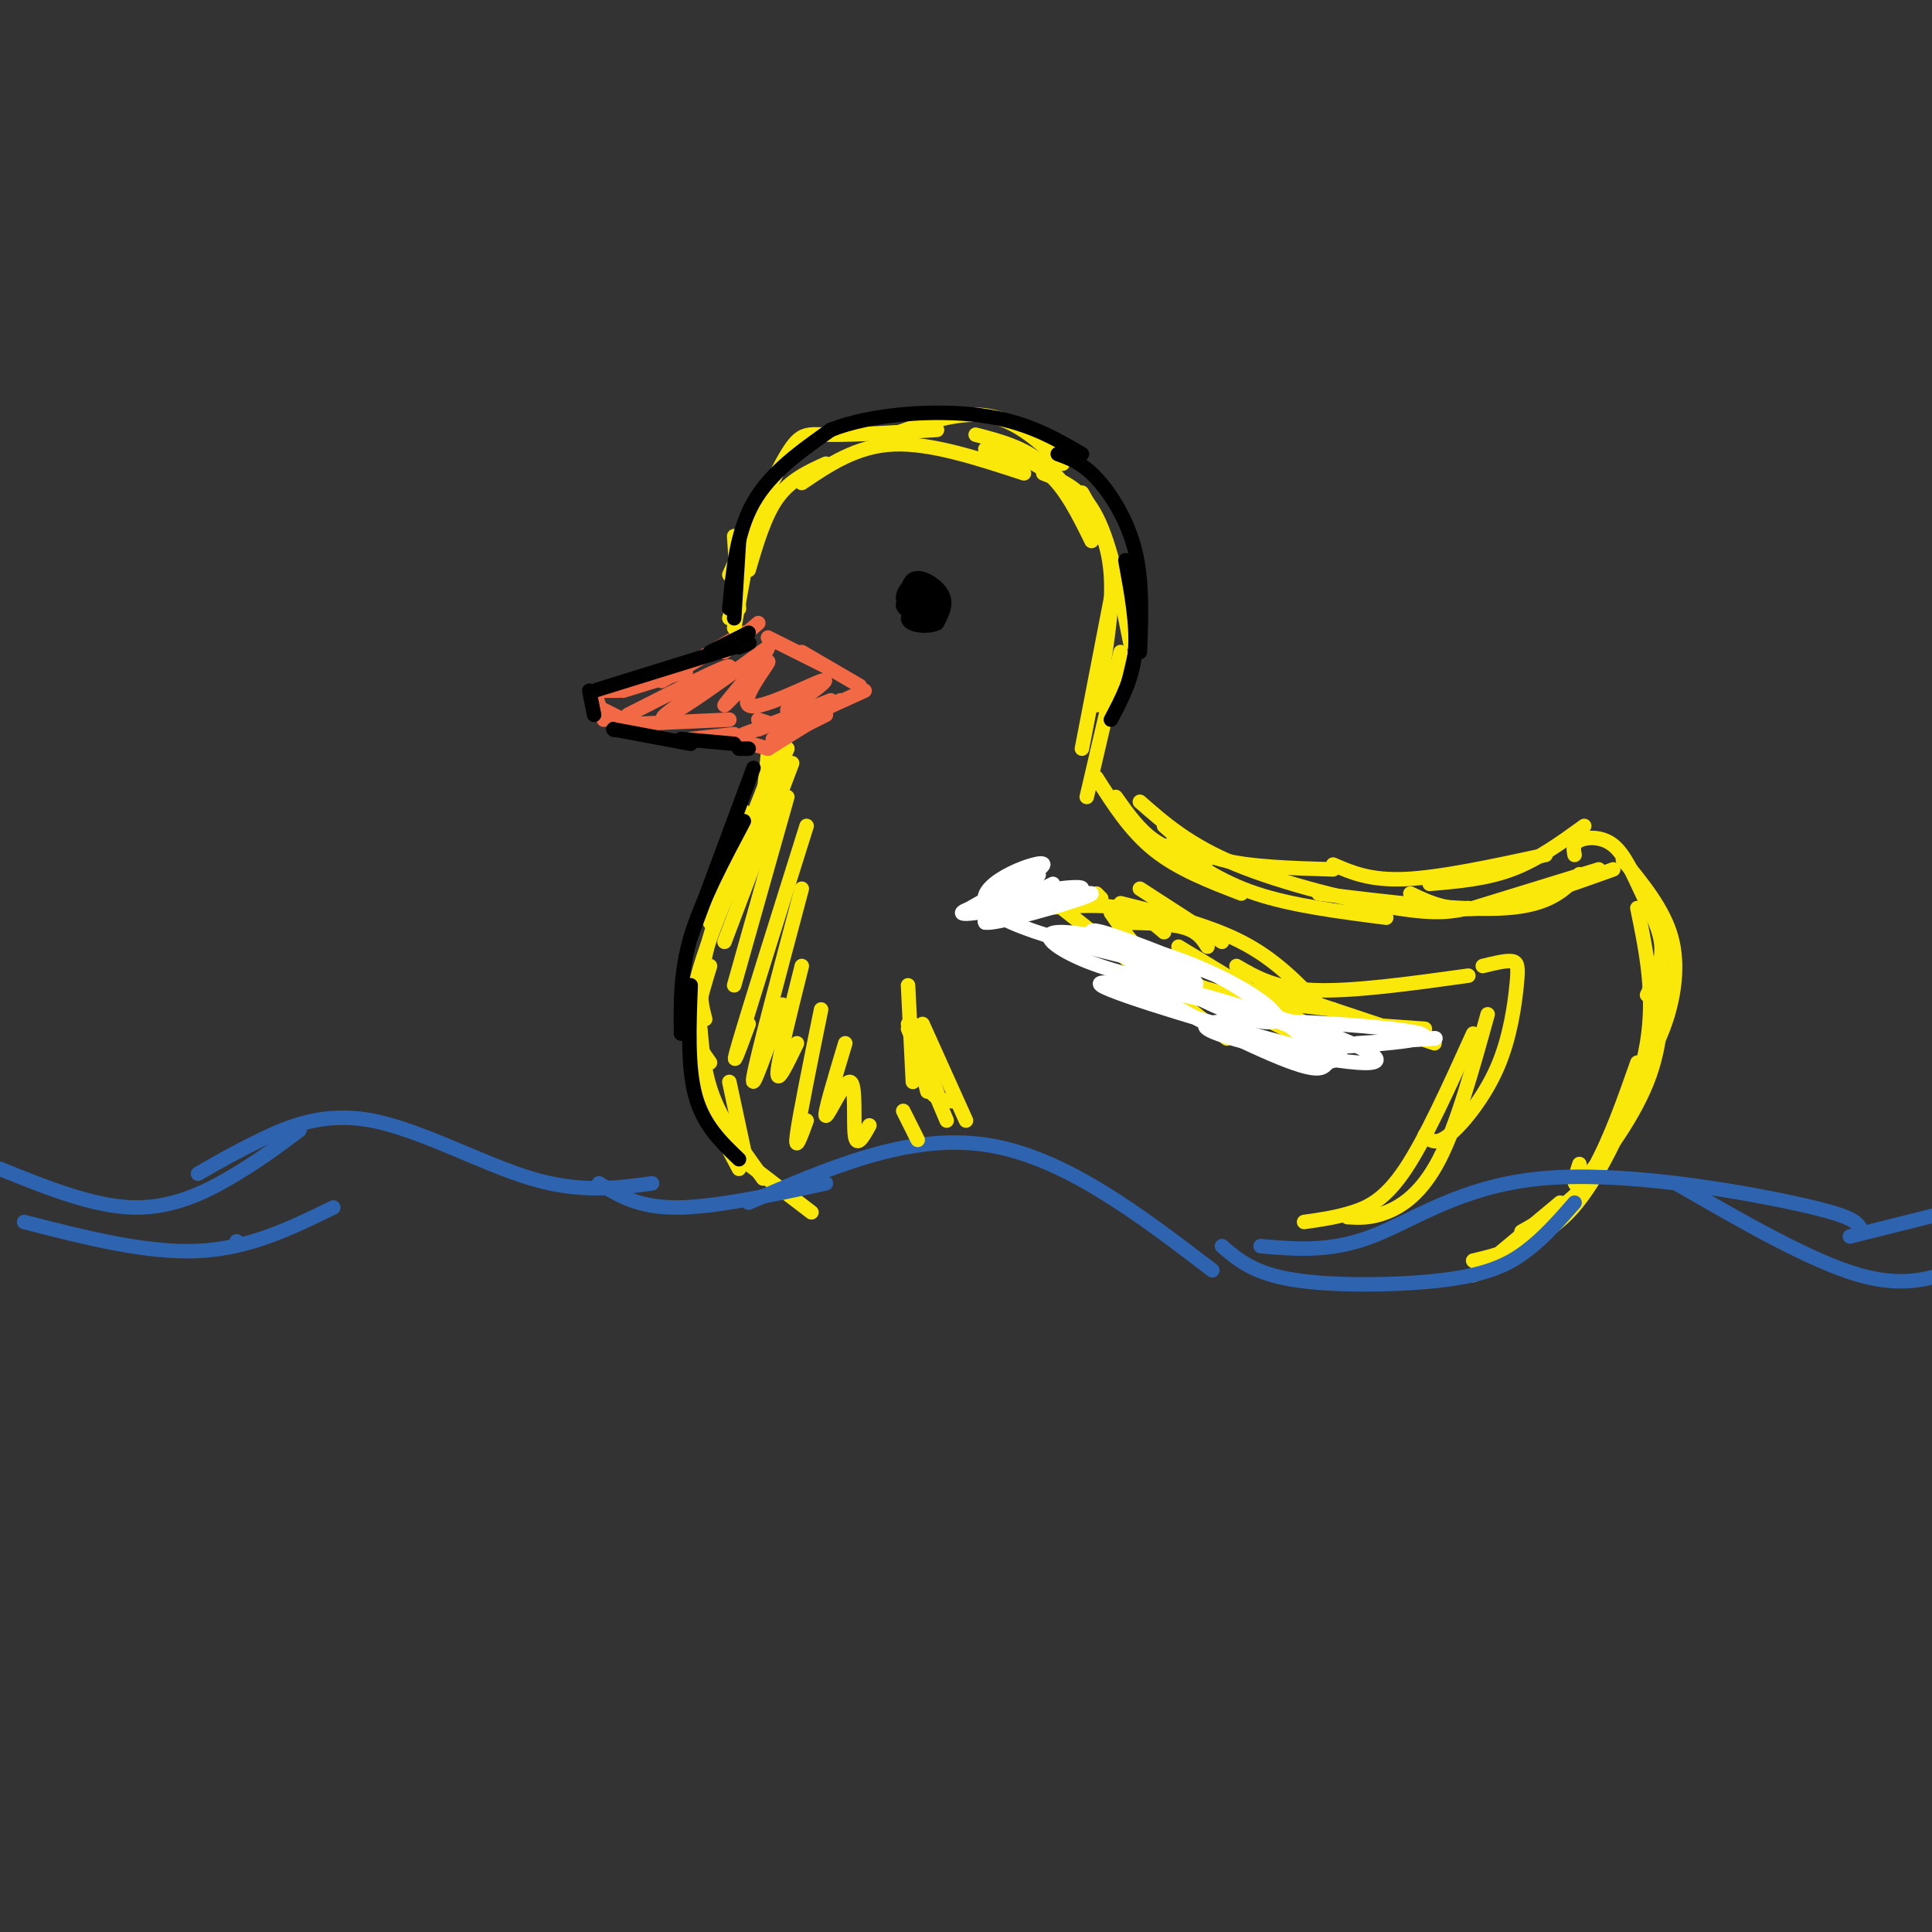 <svg viewBox='0 0 400 400' version='1.1' xmlns='http://www.w3.org/2000/svg' xmlns:xlink='http://www.w3.org/1999/xlink'><rect x="0" y="0" width="400" height="400" fill="#333333" stroke="none"/><g fill='none' stroke='#f26946' stroke-width='3' stroke-linecap='round' stroke-linejoin='round'><path d='M157,129c0.000,0.000 -7.000,6.000 -7,6'/><path d='M154,131c0.000,0.000 -17.000,10.000 -17,10'/><path d='M142,139c0.000,0.000 -13.000,4.000 -13,4'/><path d='M128,143c0.000,0.000 -4.000,0.000 -4,0'/><path d='M123,143c0.000,0.000 2.000,6.000 2,6'/><path d='M125,147c0.000,0.000 8.000,4.000 8,4'/><path d='M129,150c0.000,0.000 22.000,-1.000 22,-1'/><path d='M159,132c0.000,0.000 12.000,6.000 12,6'/><path d='M166,135c0.000,0.000 12.000,7.000 12,7'/><path d='M179,143c0.000,0.000 -11.000,5.000 -11,5'/><path d='M172,145c0.000,0.000 -15.000,6.000 -15,6'/><path d='M162,149c0.000,0.000 -8.000,3.000 -8,3'/><path d='M152,152c0.000,0.000 -9.000,1.000 -9,1'/><path d='M130,148c10.220,-5.202 20.440,-10.405 21,-10c0.560,0.405 -8.542,6.417 -12,9c-3.458,2.583 -1.274,1.738 3,-1c4.274,-2.738 10.637,-7.369 17,-12'/><path d='M159,134c-0.090,1.580 -8.814,11.531 -9,12c-0.186,0.469 8.167,-8.544 9,-9c0.833,-0.456 -5.853,7.647 -4,9c1.853,1.353 12.244,-4.042 15,-5c2.756,-0.958 -2.122,2.521 -7,6'/></g>
<g fill='none' stroke='#fae80b' stroke-width='3' stroke-linecap='round' stroke-linejoin='round'><path d='M152,130c0.000,0.000 2.000,-11.000 2,-11'/><path d='M153,126c0.000,0.000 -1.000,-15.000 -1,-15'/><path d='M152,122c0.000,0.000 0.000,1.000 0,1'/><path d='M151,128c0.000,0.000 5.000,-18.000 5,-18'/><path d='M155,118c1.667,-5.667 3.333,-11.333 6,-15c2.667,-3.667 6.333,-5.333 10,-7'/><path d='M166,100c5.667,-3.833 11.333,-7.667 19,-8c7.667,-0.333 17.333,2.833 27,6'/><path d='M204,93c4.667,0.917 9.333,1.833 13,5c3.667,3.167 6.333,8.583 9,14'/><path d='M216,98c4.000,1.583 8.000,3.167 11,9c3.000,5.833 5.000,15.917 7,26'/><path d='M151,119c4.556,-10.133 9.111,-20.267 12,-25c2.889,-4.733 4.111,-4.067 9,-4c4.889,0.067 13.444,-0.467 22,-1'/><path d='M182,91c7.833,-2.917 15.667,-5.833 22,-5c6.333,0.833 11.167,5.417 16,10'/><path d='M202,90c4.833,1.250 9.667,2.500 14,6c4.333,3.500 8.167,9.250 12,15'/><path d='M224,102c2.750,4.833 5.500,9.667 6,17c0.500,7.333 -1.250,17.167 -3,27'/><path d='M230,124c0.000,0.000 -6.000,31.000 -6,31'/><path d='M232,135c0.000,0.000 -7.000,30.000 -7,30'/><path d='M154,168c0.000,0.000 0.100,0.100 0.1,0.1'/><path d='M159,156c0.000,0.000 -1.000,10.000 -1,10'/><path d='M163,155c-3.750,8.167 -7.500,16.333 -9,19c-1.500,2.667 -0.750,-0.167 0,-3'/><path d='M163,155c0.000,0.000 -16.000,36.000 -16,36'/><path d='M159,166c-6.500,14.500 -13.000,29.000 -15,38c-2.000,9.000 0.500,12.500 3,16'/><path d='M147,200c-2.000,6.500 -4.000,13.000 -3,20c1.000,7.000 5.000,14.500 9,22'/><path d='M231,165c2.417,3.417 4.833,6.833 8,9c3.167,2.167 7.083,3.083 11,4'/><path d='M241,171c3.083,2.750 6.167,5.500 12,7c5.833,1.500 14.417,1.750 23,2'/><path d='M227,161c3.500,5.500 7.000,11.000 12,15c5.000,4.000 11.500,6.500 18,9'/><path d='M242,175c5.250,3.750 10.500,7.500 18,10c7.500,2.500 17.250,3.750 27,5'/><path d='M273,185c15.000,1.833 30.000,3.667 39,3c9.000,-0.667 12.000,-3.833 15,-7'/><path d='M305,188c0.000,0.000 26.000,-8.000 26,-8'/><path d='M336,178c4.200,5.133 8.400,10.267 10,16c1.600,5.733 0.600,12.067 -1,17c-1.600,4.933 -3.800,8.467 -6,12'/><path d='M344,200c0.156,7.844 0.311,15.689 -3,24c-3.311,8.311 -10.089,17.089 -13,20c-2.911,2.911 -1.956,-0.044 -1,-3'/><path d='M341,219c-3.333,9.000 -6.667,18.000 -11,24c-4.333,6.000 -9.667,9.000 -15,12'/><path d='M163,151c-6.583,16.500 -13.167,33.000 -16,43c-2.833,10.000 -1.917,13.500 -1,17'/><path d='M145,213c0.417,4.917 0.833,9.833 3,15c2.167,5.167 6.083,10.583 10,16'/><path d='M151,238c0.000,0.000 17.000,13.000 17,13'/><path d='M236,166c5.111,4.489 10.222,8.978 20,13c9.778,4.022 24.222,7.578 33,9c8.778,1.422 11.889,0.711 15,0'/><path d='M292,185c4.000,1.917 8.000,3.833 15,3c7.000,-0.833 17.000,-4.417 27,-8'/><path d='M276,179c3.833,1.667 7.667,3.333 15,3c7.333,-0.333 18.167,-2.667 29,-5'/><path d='M296,183c5.833,-0.500 11.667,-1.000 17,-3c5.333,-2.000 10.167,-5.500 15,-9'/><path d='M326,177c-0.225,-1.150 -0.450,-2.300 1,-3c1.450,-0.700 4.574,-0.951 7,1c2.426,1.951 4.153,6.102 6,10c1.847,3.898 3.813,7.542 4,11c0.187,3.458 -1.407,6.729 -3,10'/><path d='M339,188c1.844,8.956 3.689,17.911 2,28c-1.689,10.089 -6.911,21.311 -11,28c-4.089,6.689 -7.044,8.844 -10,11'/><path d='M339,220c-2.756,7.844 -5.511,15.689 -9,22c-3.489,6.311 -7.711,11.089 -12,14c-4.289,2.911 -8.644,3.956 -13,5'/><path d='M323,249c0.000,0.000 -18.000,15.000 -18,15'/></g>
<g fill='none' stroke='#2d63af' stroke-width='3' stroke-linecap='round' stroke-linejoin='round'><path d='M0,242c9.778,3.956 19.556,7.911 28,8c8.444,0.089 15.556,-3.689 21,-7c5.444,-3.311 9.222,-6.156 13,-9'/><path d='M41,243c3.726,-2.155 7.452,-4.310 13,-7c5.548,-2.690 12.917,-5.917 23,-4c10.083,1.917 22.881,8.976 33,12c10.119,3.024 17.560,2.012 25,1'/><path d='M124,245c4.083,2.500 8.167,5.000 16,5c7.833,0.000 19.417,-2.500 31,-5'/><path d='M155,249c16.500,-7.167 33.000,-14.333 49,-12c16.000,2.333 31.500,14.167 47,26'/><path d='M253,258c3.280,2.839 6.560,5.679 15,7c8.440,1.321 22.042,1.125 31,0c8.958,-1.125 13.274,-3.179 17,-6c3.726,-2.821 6.863,-6.411 10,-10'/><path d='M261,258c7.226,0.631 14.452,1.262 23,-2c8.548,-3.262 18.417,-10.417 35,-12c16.583,-1.583 39.881,2.405 52,5c12.119,2.595 13.060,3.798 14,5'/><path d='M347,245c14.000,8.083 28.000,16.167 38,19c10.000,2.833 16.000,0.417 22,-2'/><path d='M383,256c0.000,0.000 20.000,-5.000 20,-5'/><path d='M5,253c12.667,3.250 25.333,6.500 36,6c10.667,-0.500 19.333,-4.750 28,-9'/><path d='M49,257c0.000,0.000 0.100,0.100 0.1,0.1'/></g>
<g fill='none' stroke='#f26946' stroke-width='3' stroke-linecap='round' stroke-linejoin='round'><path d='M157,149c0.000,0.000 6.000,2.000 6,2'/><path d='M163,152c0.000,0.000 8.000,-4.000 8,-4'/><path d='M174,145c0.000,0.000 -14.000,8.000 -14,8'/><path d='M167,150c0.000,0.000 -8.000,5.000 -8,5'/><path d='M159,155c0.000,0.000 -7.000,-2.000 -7,-2'/></g>
<g fill='none' stroke='#000000' stroke-width='3' stroke-linecap='round' stroke-linejoin='round'><path d='M188,124c0.715,-1.300 1.429,-2.600 2,-2c0.571,0.600 0.998,3.099 0,4c-0.998,0.901 -3.423,0.204 -3,-1c0.423,-1.204 3.692,-2.915 5,-3c1.308,-0.085 0.654,1.458 0,3'/><path d='M192,125c-1.327,0.565 -4.645,0.477 -5,-1c-0.355,-1.477 2.254,-4.343 4,-4c1.746,0.343 2.631,3.896 2,6c-0.631,2.104 -2.777,2.760 -4,1c-1.223,-1.760 -1.521,-5.935 0,-7c1.521,-1.065 4.863,0.982 6,3c1.137,2.018 0.068,4.009 -1,6'/><path d='M194,129c-1.858,1.002 -6.003,0.506 -6,-1c0.003,-1.506 4.155,-4.021 6,-4c1.845,0.021 1.384,2.577 0,3c-1.384,0.423 -3.692,-1.289 -6,-3'/></g>
<g fill='none' stroke='#fae80b' stroke-width='3' stroke-linecap='round' stroke-linejoin='round'><path d='M164,158c0.000,0.000 -14.000,37.000 -14,37'/><path d='M163,165c0.000,0.000 -11.000,39.000 -11,39'/><path d='M167,171c-6.000,19.083 -12.000,38.167 -14,45c-2.000,6.833 0.000,1.417 2,-4'/><path d='M166,184c-4.667,17.500 -9.333,35.000 -10,39c-0.667,4.000 2.667,-5.500 6,-15'/><path d='M166,200c-2.417,9.667 -4.833,19.333 -5,22c-0.167,2.667 1.917,-1.667 4,-6'/><path d='M170,209c-2.250,11.083 -4.500,22.167 -5,26c-0.500,3.833 0.750,0.417 2,-3'/><path d='M175,216c-2.244,7.470 -4.488,14.940 -4,15c0.488,0.060 3.708,-7.292 5,-7c1.292,0.292 0.655,8.226 1,11c0.345,2.774 1.673,0.387 3,-2'/><path d='M187,230c0.000,0.000 3.000,6.000 3,6'/><path d='M151,224c0.000,0.000 3.000,14.000 3,14'/><path d='M216,188c5.917,-0.417 11.833,-0.833 16,0c4.167,0.833 6.583,2.917 9,5'/><path d='M227,185c0.000,0.000 1.000,1.000 1,1'/><path d='M211,181c0.000,0.000 43.000,34.000 43,34'/><path d='M230,189c3.667,5.333 7.333,10.667 15,14c7.667,3.333 19.333,4.667 31,6'/><path d='M256,200c4.000,2.333 8.000,4.667 16,5c8.000,0.333 20.000,-1.333 32,-3'/><path d='M307,200c2.373,-0.585 4.746,-1.171 6,-1c1.254,0.171 1.388,1.097 1,5c-0.388,3.903 -1.297,10.781 -4,17c-2.703,6.219 -7.201,11.777 -10,14c-2.799,2.223 -3.900,1.112 -5,0'/><path d='M308,210c-3.178,11.467 -6.356,22.933 -10,30c-3.644,7.067 -7.756,9.733 -11,11c-3.244,1.267 -5.622,1.133 -8,1'/><path d='M305,214c-4.911,10.867 -9.822,21.733 -14,28c-4.178,6.267 -7.622,7.933 -11,9c-3.378,1.067 -6.689,1.533 -10,2'/><path d='M236,184c0.000,0.000 17.000,11.000 17,11'/><path d='M232,191c5.000,0.083 10.000,0.167 13,1c3.000,0.833 4.000,2.417 5,4'/><path d='M232,187c9.083,2.250 18.167,4.500 25,8c6.833,3.500 11.417,8.250 16,13'/><path d='M244,196c0.000,0.000 33.000,20.000 33,20'/><path d='M228,194c0.000,0.000 42.000,21.000 42,21'/><path d='M261,204c0.000,0.000 36.000,12.000 36,12'/><path d='M281,212c0.000,0.000 14.000,1.000 14,1'/></g>
<g fill='none' stroke='#ffffff' stroke-width='3' stroke-linecap='round' stroke-linejoin='round'><path d='M218,183c-8.607,4.199 -17.214,8.398 -13,8c4.214,-0.398 21.248,-5.394 21,-6c-0.248,-0.606 -17.778,3.178 -24,4c-6.222,0.822 -1.137,-1.317 6,-3c7.137,-1.683 16.325,-2.909 16,-2c-0.325,0.909 -10.162,3.955 -20,7'/><path d='M204,191c0.574,-1.776 12.007,-9.716 11,-10c-1.007,-0.284 -14.456,7.089 -14,7c0.456,-0.089 14.815,-7.639 15,-9c0.185,-1.361 -13.804,3.468 -12,8c1.804,4.532 19.402,8.766 37,13'/><path d='M241,200c7.657,3.109 8.298,4.381 4,4c-4.298,-0.381 -13.536,-2.416 -20,-5c-6.464,-2.584 -10.155,-5.718 -6,-6c4.155,-0.282 16.155,2.286 26,6c9.845,3.714 17.536,8.573 19,11c1.464,2.427 -3.298,2.423 -13,-2c-9.702,-4.423 -24.343,-13.264 -25,-15c-0.657,-1.736 12.672,3.632 26,9'/><path d='M252,202c7.334,3.782 12.670,8.737 17,12c4.330,3.263 7.654,4.832 -3,2c-10.654,-2.832 -35.285,-10.067 -38,-12c-2.715,-1.933 16.485,1.434 29,5c12.515,3.566 18.345,7.331 20,9c1.655,1.669 -0.866,1.241 -2,2c-1.134,0.759 -0.882,2.704 -10,-1c-9.118,-3.704 -27.605,-13.058 -28,-15c-0.395,-1.942 17.303,3.529 35,9'/><path d='M272,213c10.169,3.481 18.092,7.684 9,7c-9.092,-0.684 -35.200,-6.256 -31,-8c4.200,-1.744 38.708,0.338 44,2c5.292,1.662 -18.631,2.903 -23,3c-4.369,0.097 10.815,-0.952 26,-2'/><path d='M297,215c1.667,-0.167 -7.167,0.417 -16,1'/></g>
<g fill='none' stroke='#fae80b' stroke-width='3' stroke-linecap='round' stroke-linejoin='round'><path d='M189,214c0.000,0.000 3.000,12.000 3,12'/><path d='M189,212c0.000,0.000 6.000,17.000 6,17'/><path d='M188,213c0.000,0.000 8.000,19.000 8,19'/><path d='M188,212c1.250,5.167 2.500,10.333 4,13c1.500,2.667 3.250,2.833 5,3'/><path d='M191,212c0.000,0.000 9.000,20.000 9,20'/><path d='M188,204c0.000,0.000 1.000,20.000 1,20'/></g>
<g fill='none' stroke='#000000' stroke-width='3' stroke-linecap='round' stroke-linejoin='round'><path d='M122,143c0.000,0.000 1.000,5.000 1,5'/><path d='M123,143c0.000,0.000 29.000,-9.000 29,-9'/><path d='M152,134c5.000,-1.500 3.000,-0.750 1,0'/><path d='M147,135c0.000,0.000 8.000,-4.000 8,-4'/><path d='M127,151c0.000,0.000 0.100,0.100 0.1,0.1'/><path d='M127,151c0.000,0.000 16.000,3.000 16,3'/><path d='M141,153c0.000,0.000 11.000,1.000 11,1'/><path d='M153,155c0.000,0.000 2.000,0.000 2,0'/><path d='M156,159c0.000,0.000 -13.000,35.000 -13,35'/><path d='M154,170c-4.417,8.333 -8.833,16.667 -11,24c-2.167,7.333 -2.083,13.667 -2,20'/><path d='M143,204c-0.333,8.500 -0.667,17.000 1,23c1.667,6.000 5.333,9.500 9,13'/><path d='M152,128c0.000,0.000 1.000,-16.000 1,-16'/><path d='M151,126c0.750,-7.917 1.500,-15.833 5,-22c3.500,-6.167 9.750,-10.583 16,-15'/><path d='M172,89c8.444,-3.356 21.556,-4.244 31,-3c9.444,1.244 15.222,4.622 21,8'/><path d='M219,94c2.511,0.911 5.022,1.822 8,5c2.978,3.178 6.422,8.622 8,15c1.578,6.378 1.289,13.689 1,21'/><path d='M233,116c1.250,6.750 2.500,13.500 2,19c-0.500,5.500 -2.750,9.750 -5,14'/></g>
</svg>